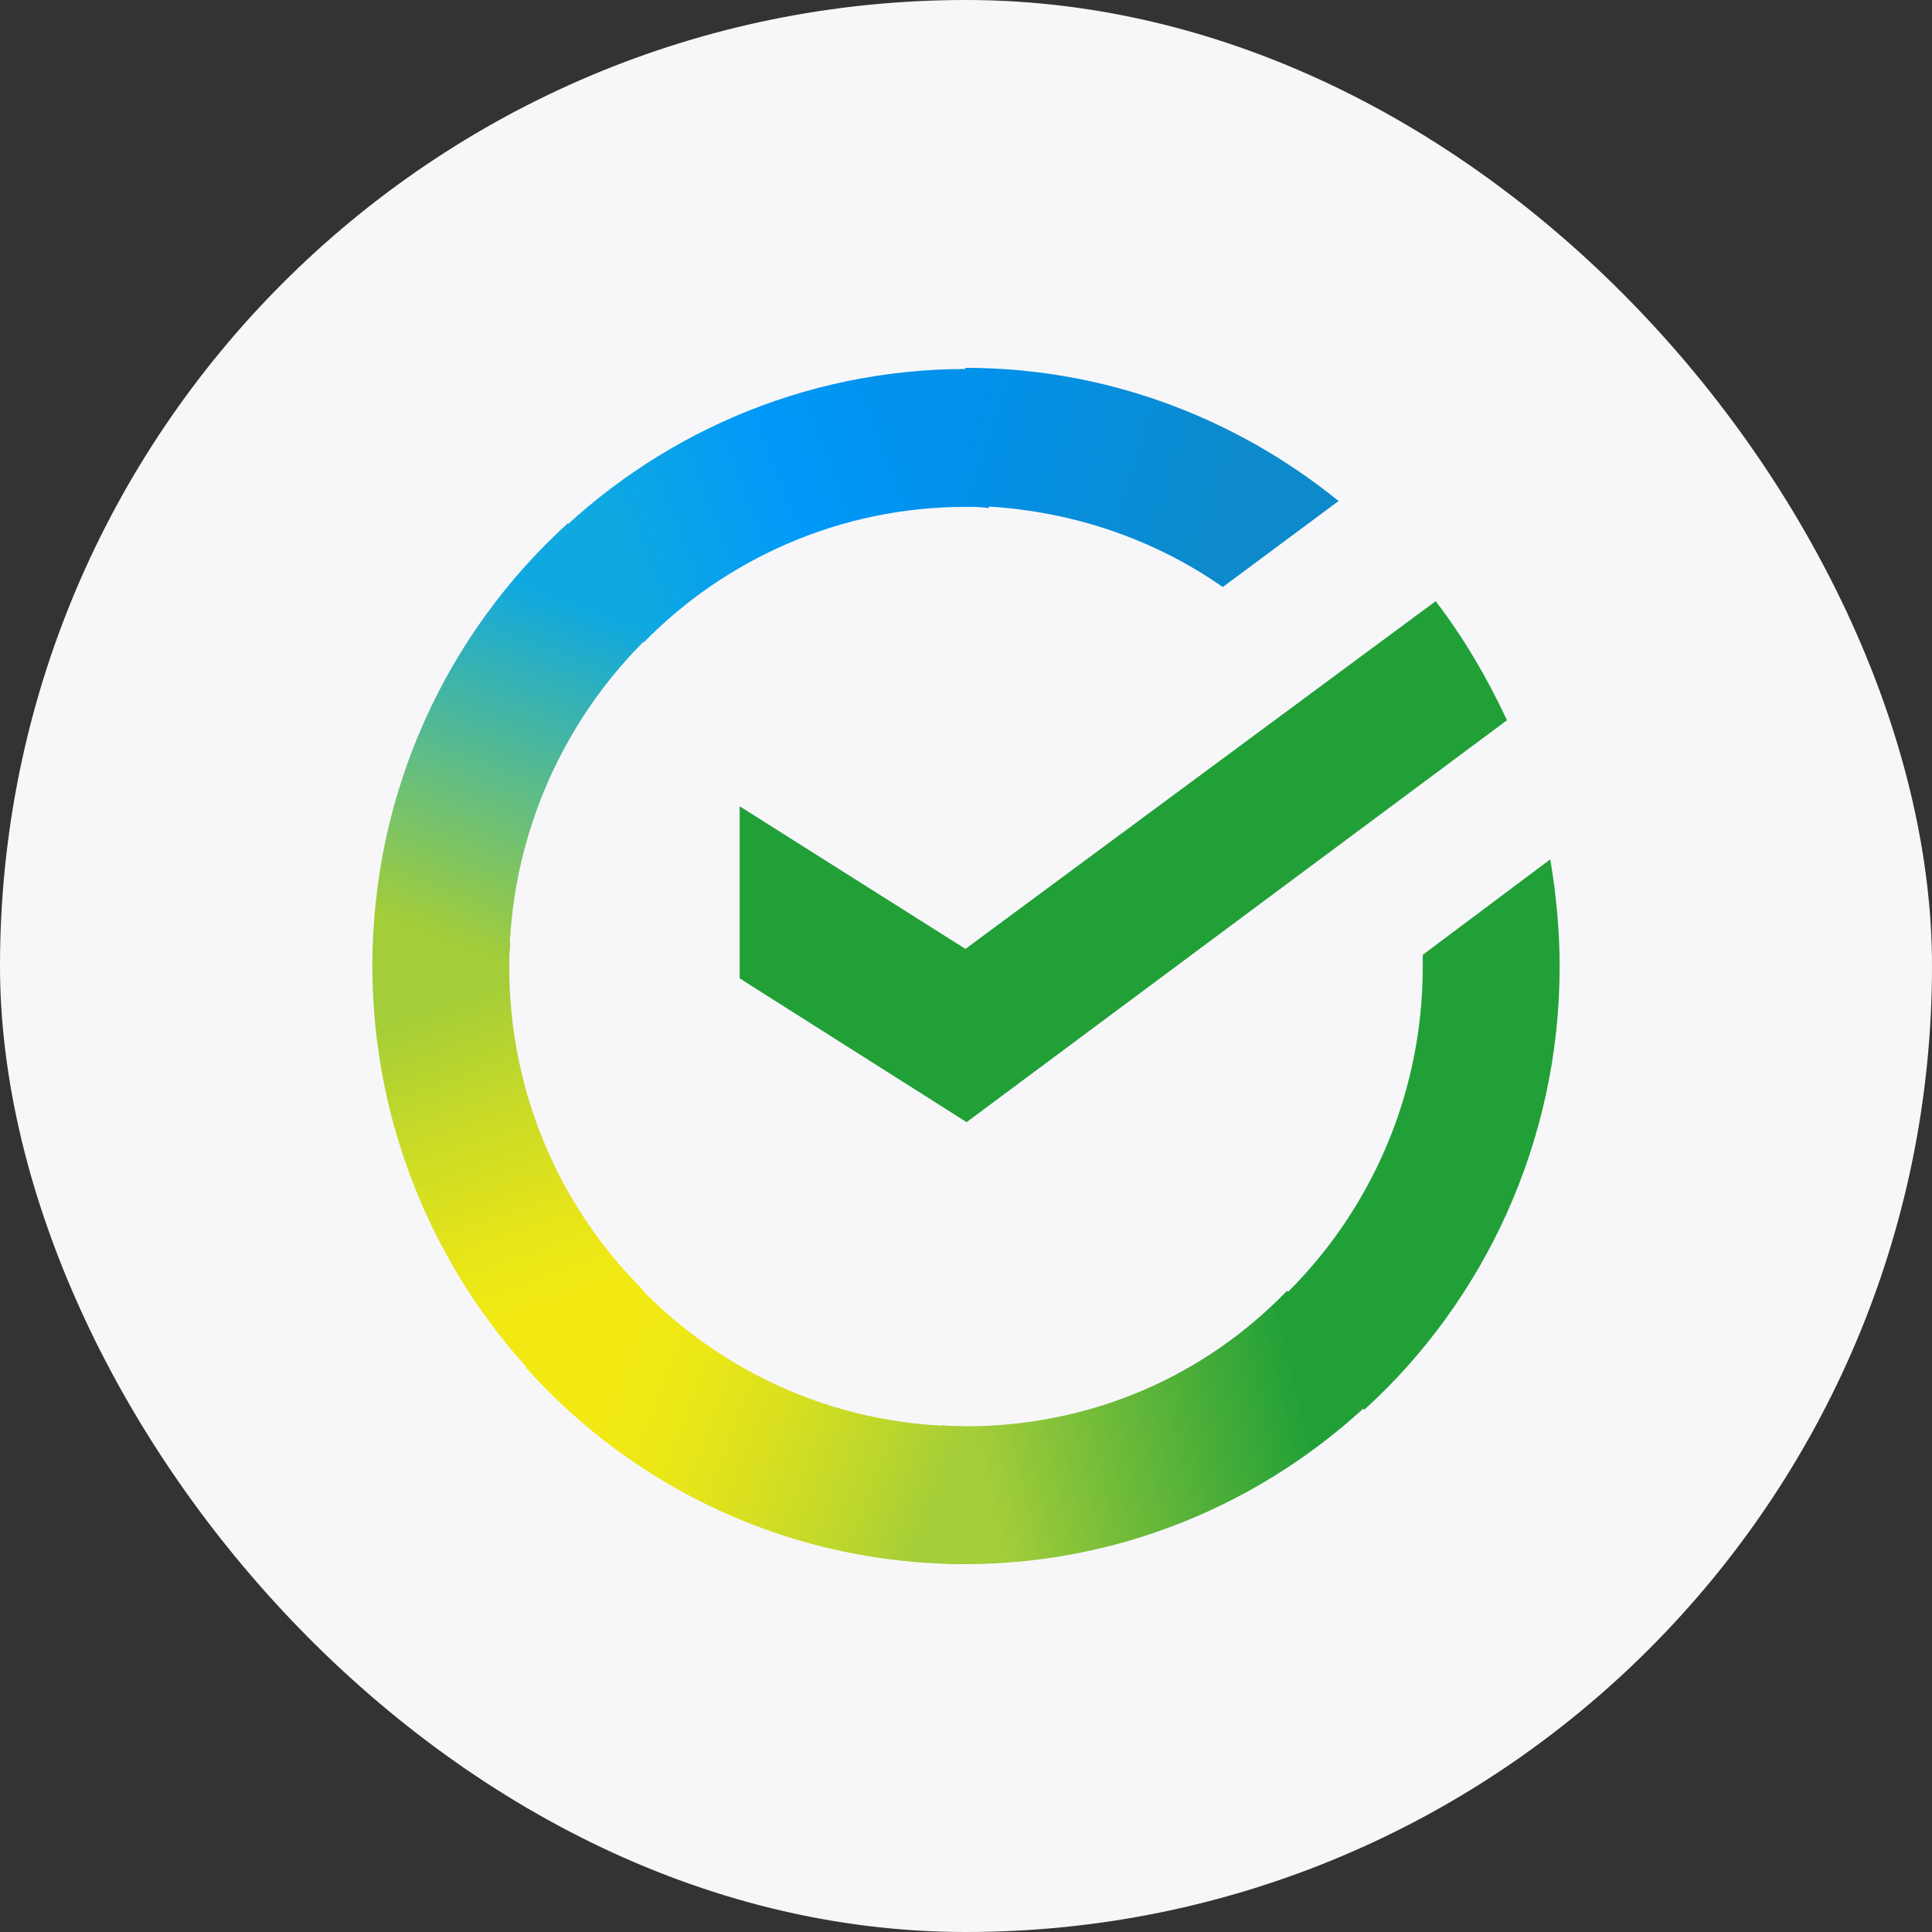 <svg width="52" height="52" viewBox="0 0 52 52" fill="none" xmlns="http://www.w3.org/2000/svg">
<rect x="0" y="0" width="52" height="52" fill="#333333" stroke="none"/>
<rect width="52" height="52" rx="26" fill="#F7F7FA"/>
<path d="M38.641 16.181C39.397 17.165 40.026 18.243 40.561 19.385L26.016 30.203L19.908 26.333V21.701L25.985 25.54L38.641 16.181Z" fill="#21A038"/>
<path d="M13.706 26.016C13.706 25.794 13.706 25.603 13.737 25.381L10.053 25.191C10.053 25.445 10.022 25.73 10.022 25.984C10.022 30.426 11.816 34.455 14.713 37.373L17.326 34.74C15.091 32.519 13.706 29.442 13.706 26.016Z" fill="url(#paint0_linear_3814_188)"/>
<path d="M25.984 13.643C26.205 13.643 26.394 13.643 26.614 13.675L26.803 9.963C26.551 9.963 26.268 9.931 26.016 9.931C21.608 9.931 17.61 11.739 14.713 14.658L17.326 17.291C19.53 15.039 22.616 13.643 25.984 13.643Z" fill="url(#paint1_linear_3814_188)"/>
<path d="M25.984 38.389C25.764 38.389 25.575 38.389 25.355 38.357L25.166 42.069C25.418 42.069 25.701 42.1 25.953 42.1C30.36 42.1 34.359 40.292 37.255 37.373L34.642 34.74C32.438 37.024 29.385 38.389 25.984 38.389Z" fill="url(#paint2_linear_3814_188)"/>
<path d="M32.911 15.8L36.028 13.485C33.289 11.264 29.794 9.9 25.984 9.9V13.611C28.566 13.643 30.959 14.436 32.911 15.8Z" fill="url(#paint3_linear_3814_188)"/>
<path d="M41.978 26.016C41.978 25.032 41.884 24.081 41.726 23.129L38.294 25.699C38.294 25.794 38.294 25.921 38.294 26.016C38.294 29.664 36.72 32.932 34.233 35.184L36.72 37.944C39.932 35.026 41.978 30.743 41.978 26.016Z" fill="#21A038"/>
<path d="M25.985 38.388C22.364 38.388 19.121 36.802 16.886 34.296L14.147 36.802C17.075 40.07 21.294 42.1 25.985 42.1V38.388Z" fill="url(#paint4_linear_3814_188)"/>
<path d="M17.767 16.847L15.28 14.087C12.037 17.037 10.022 21.288 10.022 26.015H13.706C13.706 22.399 15.28 19.099 17.767 16.847Z" fill="url(#paint5_linear_3814_188)"/>
<defs>
<linearGradient id="paint0_linear_3814_188" x1="14.32" y1="36.922" x2="10.559" y2="25.967" gradientUnits="userSpaceOnUse">
<stop offset="0.144" stop-color="#F2E913"/>
<stop offset="0.304" stop-color="#E7E518"/>
<stop offset="0.582" stop-color="#CADB26"/>
<stop offset="0.891" stop-color="#A3CD39"/>
</linearGradient>
<linearGradient id="paint1_linear_3814_188" x1="15.763" y1="14.239" x2="25.312" y2="10.573" gradientUnits="userSpaceOnUse">
<stop offset="0.059" stop-color="#0FA8E0"/>
<stop offset="0.538" stop-color="#0099F9"/>
<stop offset="0.923" stop-color="#0291EB"/>
</linearGradient>
<linearGradient id="paint2_linear_3814_188" x1="24.95" y1="38.944" x2="36.333" y2="36.351" gradientUnits="userSpaceOnUse">
<stop offset="0.123" stop-color="#A3CD39"/>
<stop offset="0.285" stop-color="#86C339"/>
<stop offset="0.869" stop-color="#21A038"/>
</linearGradient>
<linearGradient id="paint3_linear_3814_188" x1="25.227" y1="12.264" x2="34.692" y2="15.206" gradientUnits="userSpaceOnUse">
<stop offset="0.057" stop-color="#0291EB"/>
<stop offset="0.79" stop-color="#0C8ACB"/>
</linearGradient>
<linearGradient id="paint4_linear_3814_188" x1="15.083" y1="37.39" x2="25.249" y2="41.218" gradientUnits="userSpaceOnUse">
<stop offset="0.132" stop-color="#F2E913"/>
<stop offset="0.298" stop-color="#EBE716"/>
<stop offset="0.531" stop-color="#D9E01F"/>
<stop offset="0.802" stop-color="#BBD62D"/>
<stop offset="0.983" stop-color="#A3CD39"/>
</linearGradient>
<linearGradient id="paint5_linear_3814_188" x1="12.844" y1="26.464" x2="16.91" y2="15.805" gradientUnits="userSpaceOnUse">
<stop offset="0.07" stop-color="#A3CD39"/>
<stop offset="0.26" stop-color="#81C55F"/>
<stop offset="0.922" stop-color="#0FA8E0"/>
</linearGradient>
</defs>
</svg>
